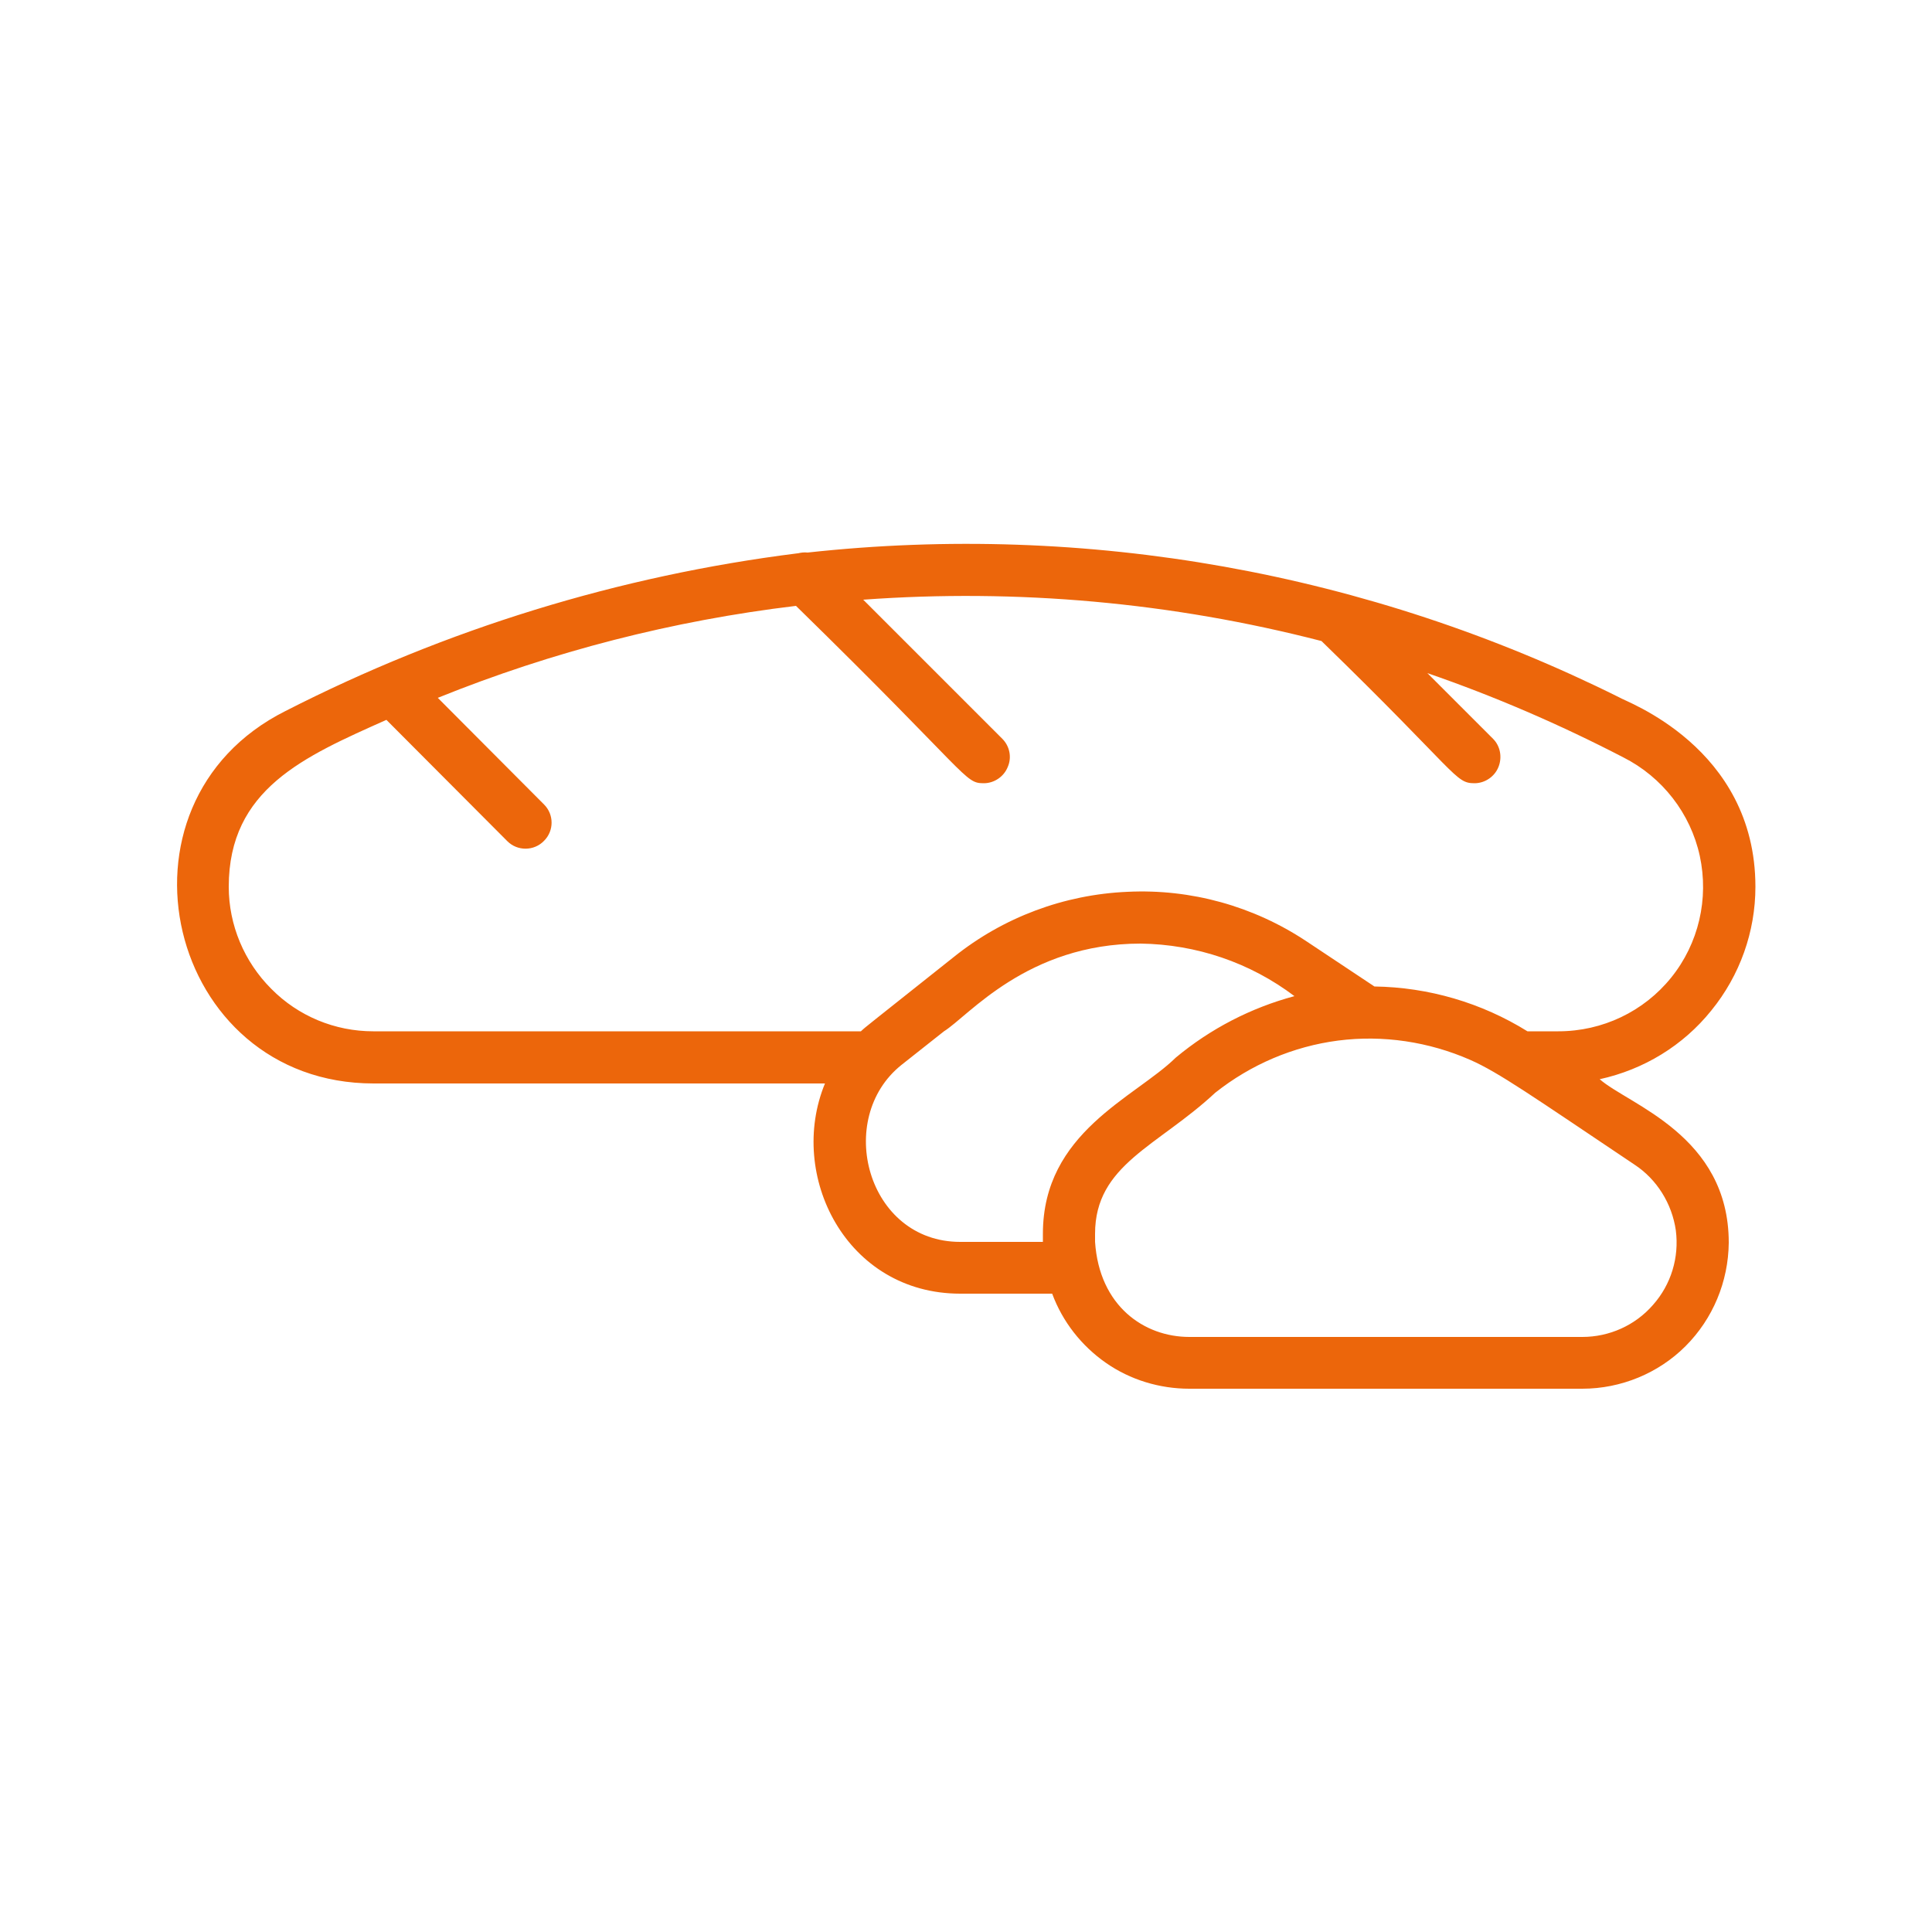 <?xml version="1.0" encoding="UTF-8"?> <svg xmlns="http://www.w3.org/2000/svg" version="1.2" viewBox="0 0 500 500" width="500" height="500"><title>50-svg</title><style> .s0 { fill: #ec660b } </style><path id="Layer" fill-rule="evenodd" class="s0" d="m447.4 321.6c-0.1 10.1-4.1 19.7-11.2 26.8-7 7-16.7 11-26.7 11h-101.7c-7.7 0-15.3-2.3-21.6-6.7-6.3-4.4-11.2-10.6-13.9-17.9h-23.8c-29.5 0-44.8-30.6-35-54.4h-116.8c-53.5 0-70.7-72.4-22.8-96.4 41.5-21.2 86.3-35 132.5-40.8 0.1 0 0.1 0 0.1 0 0.8-0.2 1.7-0.3 2.5-0.2 72.2-7.9 145.1 5.1 210.1 37.5 1.1 0.9 35.2 12.7 35.2 49 0 11.6-4 22.9-11.4 32-7.3 9.1-17.5 15.3-28.9 17.8 7.5 6.6 33.4 14.5 33.4 42.3zm-19.6 16.1c4.7-5.3 6.8-12.3 5.9-19.3-1-6.9-4.9-13.2-10.7-17-26.4-17.7-35.2-23.9-42.5-27.1-10.7-4.7-22.6-6.5-34.2-5-11.6 1.5-22.6 6.2-31.8 13.5-14.9 13.9-31.1 18.6-31.1 36.5v2.1c1.1 16.6 12.7 24.6 24.4 24.6h101.7c7 0 13.7-3 18.3-8.3zm-157.9-16.3v-2.1c0-26.3 23.8-35.2 34.4-45.6 9-7.5 19.5-12.9 30.7-15.9-11.5-8.7-25.4-13.4-39.8-13.6-29.4 0-44.6 18.8-50.9 22.7l-11 8.7c-17.4 13.9-8.9 45.8 15.2 45.8zm-210.7-91.9c0 9.9 4 19.4 11 26.4 7 7.1 16.5 11 26.4 11h126.2c1.5-1.4 0.5-0.5 24-19.2 12.8-10.3 28.6-16.2 45-16.9 16.4-0.8 32.6 3.7 46.3 12.8l17.6 11.7c14 0.2 27.7 4.2 39.6 11.6h8c11.4 0 22.1-5.1 29.2-13.9 7.1-8.8 9.8-20.4 7.4-31.5-2.4-11-9.7-20.4-19.8-25.5-16.4-8.5-33.3-15.8-50.7-21.8l17 17c1.9 1.9 2.4 4.8 1.4 7.3-1 2.5-3.5 4.2-6.2 4.2-5.1 0-4.1-2.3-39.6-36.8-38.7-10-78.7-13.6-118.6-10.7l36 36c1.9 1.9 2.5 4.8 1.4 7.3-1 2.5-3.5 4.2-6.2 4.2-5.1 0-3.4-1.7-48.6-45.9-31.8 3.8-63 11.8-92.7 23.8l27.5 27.6c2.6 2.6 2.6 6.8 0 9.4-2.6 2.7-6.9 2.7-9.5 0.1l-31.3-31.4c-21.3 9.5-40.8 17.9-40.8 43.2z"></path></svg> 